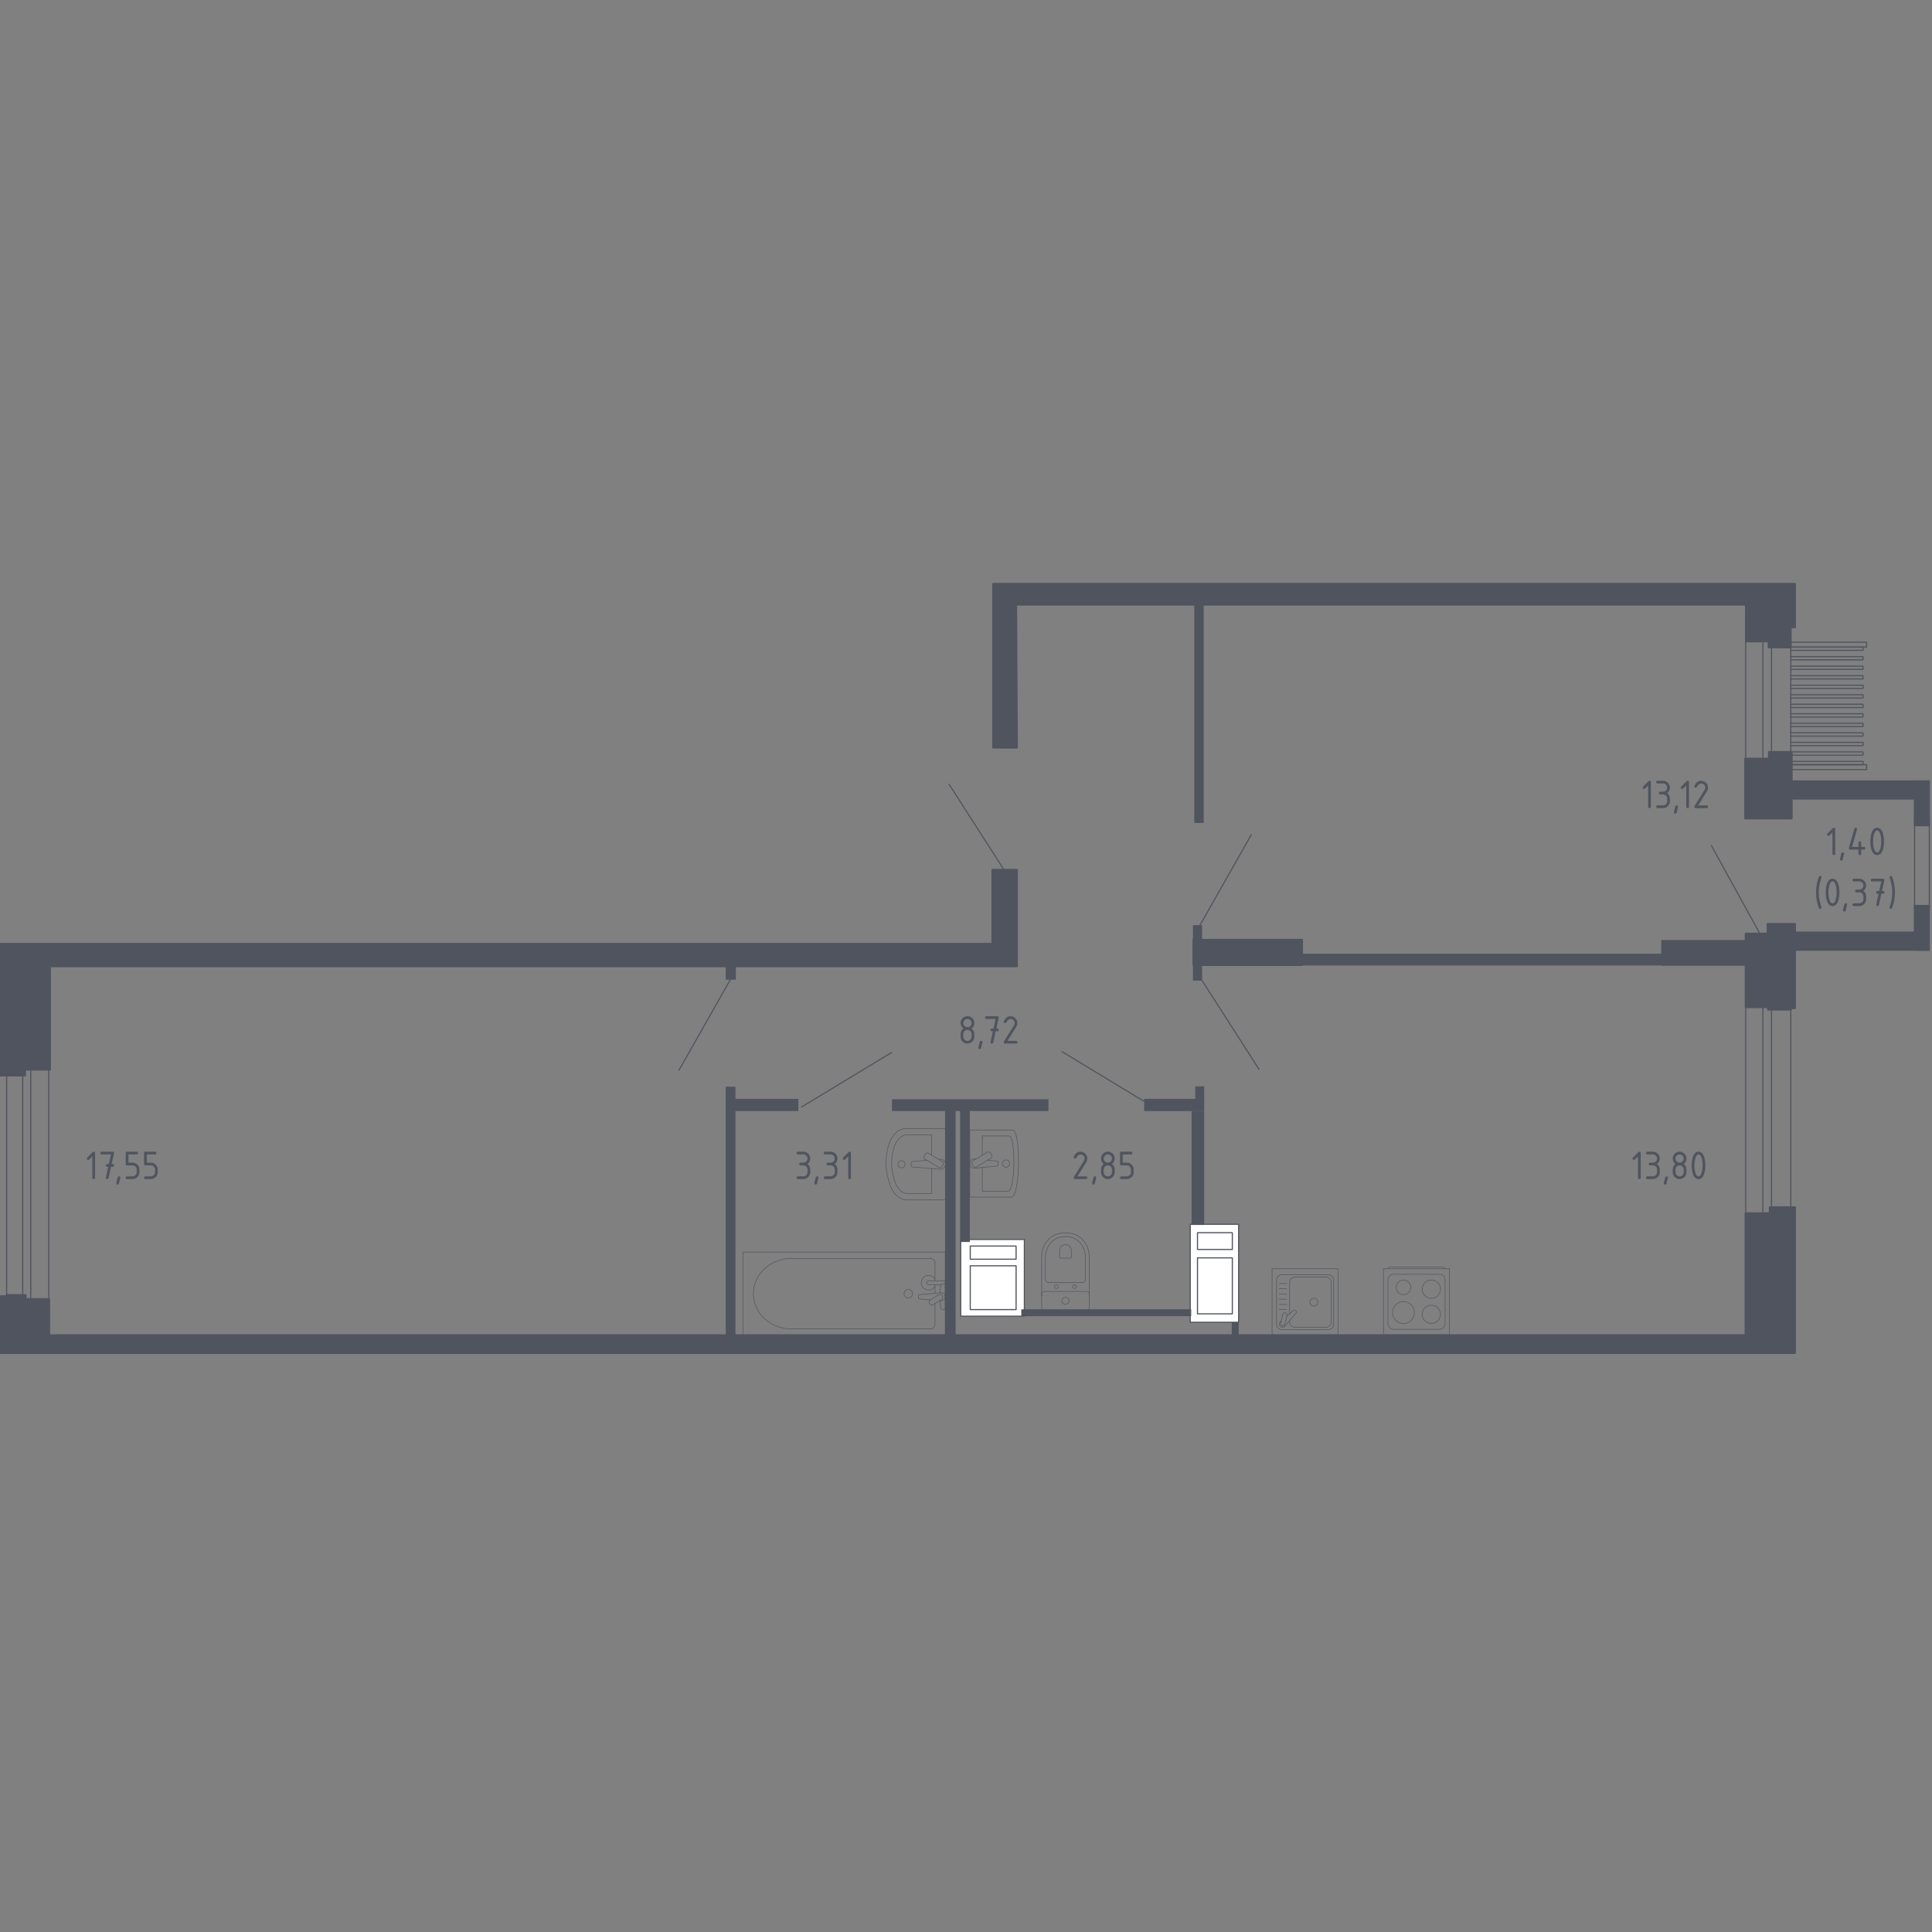 <?xml version="1.0" encoding="utf-8"?>
<!-- Generator: Adobe Illustrator 25.0.1, SVG Export Plug-In . SVG Version: 6.00 Build 0)  -->
<svg version="1.1" xmlns="http://www.w3.org/2000/svg" xmlns:xlink="http://www.w3.org/1999/xlink" x="0px" y="0px"
	 viewBox="0 0 1000 1000" style="enable-background:new 0 0 1000 1000;" xml:space="preserve">
<rect x="0" y="0" width="1000" height="1000" fill="#808080" stroke="none"/>
<style type="text/css">
	.st0{fill:none;stroke:#50545E;stroke-width:0.586;stroke-linecap:round;stroke-linejoin:round;stroke-miterlimit:10;}
	.st1{fill:none;stroke:#50545E;stroke-width:0.589;stroke-linecap:round;stroke-linejoin:round;stroke-miterlimit:10;}
	.st2{fill:#50545E;}
	.st3{fill:#FFFFFF;stroke:#50545E;stroke-width:0.586;stroke-linecap:round;stroke-linejoin:round;stroke-miterlimit:10;}
	.st4{fill:none;stroke:#50545E;stroke-width:0.293;stroke-linecap:round;stroke-linejoin:round;stroke-miterlimit:10;}
	.st5{fill:#50545E;stroke:#50545E;stroke-width:1.172;stroke-linecap:round;stroke-linejoin:round;stroke-miterlimit:10;}
</style>
<g id="_x2D_">
</g>
<g id="Окна_x2C__двери">
	<g>
		<rect x="916.92" y="317.36" class="st0" width="9.99" height="84.61"/>
		<rect x="903.57" y="317.36" class="st0" width="8.9" height="84.61"/>
	</g>
	<g>
		<rect x="916.92" y="493.84" class="st0" width="9.99" height="194.25"/>
		<rect x="903.57" y="493.84" class="st0" width="8.9" height="194.25"/>
	</g>
	<g>
		<rect x="15.91" y="516.47" class="st0" width="9.34" height="166.15"/>
		<rect x="3.44" y="516.47" class="st0" width="8.31" height="166.15"/>
	</g>
	<g>
		<rect x="926.91" y="332.39" class="st0" width="39.26" height="2.54"/>
		<rect x="926.91" y="395.8" class="st0" width="39.26" height="2.54"/>
		<polyline class="st0" points="926.91,336.62 964.3,336.62 964.3,334.93 926.91,334.93 		"/>
		<polyline class="st0" points="926.91,341.55 964.3,341.55 964.3,339.86 926.91,339.86 		"/>
		<polyline class="st0" points="926.91,346.48 964.3,346.48 964.3,344.79 926.91,344.79 		"/>
		<polyline class="st0" points="926.91,351.42 964.3,351.42 964.3,349.73 926.91,349.73 		"/>
		<polyline class="st0" points="926.91,356.35 964.3,356.35 964.3,354.66 926.91,354.66 		"/>
		<polyline class="st0" points="926.91,361.28 964.3,361.28 964.3,359.59 926.91,359.59 		"/>
		<polyline class="st0" points="926.91,366.21 964.3,366.21 964.3,364.52 926.91,364.52 		"/>
		<polyline class="st0" points="926.91,371.14 964.3,371.14 964.3,369.45 926.91,369.45 		"/>
		<polyline class="st0" points="926.91,376.07 964.3,376.07 964.3,374.38 926.91,374.38 		"/>
		<polyline class="st0" points="926.91,381.01 964.3,381.01 964.3,379.31 926.91,379.31 		"/>
		<polyline class="st0" points="926.91,385.94 964.3,385.94 964.3,384.25 926.91,384.25 		"/>
		<polyline class="st0" points="926.91,390.87 964.3,390.87 964.3,389.18 926.91,389.18 		"/>
		<polyline class="st0" points="926.91,395.8 964.3,395.8 964.3,394.11 926.91,394.11 		"/>
	</g>
	<line class="st0" x1="622.22" y1="507.57" x2="651.68" y2="553.48"/>
	<line class="st0" x1="491.24" y1="405.93" x2="520.7" y2="451.84"/>
	<line class="st0" x1="549.69" y1="544.32" x2="596.34" y2="572.6"/>
	<line class="st0" x1="414.9" y1="572.96" x2="461.58" y2="544.72"/>
	<line class="st0" x1="351.43" y1="553.94" x2="378.34" y2="506.48"/>
	<line class="st0" x1="620.73" y1="479.54" x2="647.64" y2="432.09"/>
	<line class="st1" x1="911.98" y1="485.25" x2="885.8" y2="437.66"/>
	<g>
		
			<rect x="957.08" y="372.16" transform="matrix(-1.836970e-16 1 -1 -1.836970e-16 1370.946 -553.146)" class="st2" width="9.93" height="73.48"/>
		
			<rect x="957.08" y="450.4" transform="matrix(-1.836970e-16 1 -1 -1.836970e-16 1449.19 -474.901)" class="st2" width="9.93" height="73.48"/>
		
			<rect x="982.88" y="411.64" transform="matrix(-1.836970e-16 1 -1 -1.836970e-16 1410.553 -578.946)" class="st2" width="23.74" height="8.33"/>
		
			<rect x="971.29" y="443.14" transform="matrix(-1.836970e-16 1 -1 -1.836970e-16 1441.745 -547.862)" class="st1" width="47.03" height="7.6"/>
		
			<rect x="982.86" y="476.09" transform="matrix(-1.836970e-16 1 -1 -1.836970e-16 1474.972 -514.491)" class="st2" width="23.74" height="8.3"/>
	</g>
</g>
<g id="Шахты">
	<g>
		<rect x="497.26" y="641.56" class="st3" width="32.95" height="39.69"/>
		<rect x="502.2" y="655.17" class="st3" width="23.73" height="22.68"/>
		<rect x="502.2" y="644.97" class="st3" width="23.73" height="6.8"/>
	</g>
	<g>
		<rect x="616.07" y="633.68" class="st3" width="25.04" height="50.73"/>
		<rect x="619.82" y="651.07" class="st3" width="18.03" height="28.99"/>
		<rect x="619.82" y="638.03" class="st3" width="18.03" height="8.7"/>
	</g>
</g>
<g id="Пунктир">
</g>
<g id="Перегородки">
	<rect x="375.64" y="562.48" class="st2" width="5.04" height="129.27"/>
	<rect x="378.79" y="568.77" class="st2" width="34.42" height="6.3"/>
	<rect x="461.68" y="568.98" class="st2" width="81.01" height="6.09"/>
	<rect x="489.17" y="572.76" class="st2" width="5.46" height="119.83"/>
	<rect x="496.94" y="573.81" class="st2" width="5.04" height="69.04"/>
	<rect x="592.22" y="568.77" class="st2" width="31.06" height="6.32"/>
	<rect x="618.66" y="562.27" class="st2" width="4.62" height="8.18"/>
	<rect x="616.77" y="575.07" class="st2" width="6.51" height="58.97"/>
	<rect x="528.63" y="677.69" class="st2" width="87.93" height="3.57"/>
	<rect x="637.55" y="684.41" class="st2" width="3.57" height="7.35"/>
	<rect x="673.43" y="493.64" class="st2" width="187.2" height="6.09"/>
	<rect x="375.64" y="500.36" class="st2" width="5.25" height="6.72"/>
	<rect x="617.46" y="478.87" class="st2" width="4.76" height="28.69"/>
	<rect x="618.16" y="310.4" class="st2" width="4.87" height="115.56"/>
</g>
<g id="Мебель">
</g>
<g id="Значки_коляска">
</g>
<g id="Сантехника">
	<g>
		<path class="st4" d="M489.38,621.07h-20.05c-3.81,0-7.28-3.28-8.86-8.38l-0.5-1.6c-1.85-5.98-1.81-12.87,0.12-18.8
			c1.62-4.97,5.03-8.14,8.78-8.14h20.5V621.07z"/>
		<path class="st4" d="M482.19,604.86v12.97h-12.33c-2.97,0-5.66-2.7-6.9-6.91l-0.38-1.31c-1.45-4.93-1.41-10.61,0.09-15.5
			c1.26-4.1,3.92-6.71,6.83-6.71h12.69v10.49"/>
		<path class="st4" d="M485.83,600.07l0.82-0.07c1.31-0.11,2.55,0.88,2.72,2.32c0.01,0.1,0.02,0.19,0.02,0.29s-0.01,0.19-0.02,0.29
			c-0.17,1.44-1.41,2.43-2.72,2.32l-14.2-1.17c-0.45,0-0.82-0.41-0.82-0.91v-1.07c0-0.5,0.36-0.91,0.82-0.91l7.3-0.6"/>
		<path class="st4" d="M478.9,597.34l-0.57,0.94c-0.35,0.58-0.16,1.34,0.42,1.69l7.15,4.31c0.58,0.35,1.34,0.16,1.69-0.42l0.57-0.94
			c0.35-0.58,0.16-1.34-0.42-1.69l-7.16-4.31C480.01,596.57,479.25,596.76,478.9,597.34z"/>
		<path class="st4" d="M466.62,600.77c-1.02,0-1.84,0.83-1.84,1.85c0,1.02,0.82,1.84,1.84,1.84c1.02,0,1.84-0.82,1.84-1.84
			C468.47,601.6,467.64,600.77,466.62,600.77z"/>
	</g>
	<g>
		<line class="st4" x1="483.96" y1="669.41" x2="483.96" y2="664.92"/>
		<path class="st4" d="M483.96,662.93v-9.28c0-1.27-1.11-2.29-2.47-2.29h-71.83c-4.9,0-9.63,1.69-13.26,4.74
			c-8.61,7.24-8.61,19.78,0,27.02c3.63,3.05,8.36,4.74,13.26,4.74h71.83c1.37,0,2.47-1.03,2.47-2.3v-10.87"/>
		<rect x="384.65" y="648.07" class="st4" width="104.6" height="43.07"/>
		<path class="st4" d="M467.93,669.61c0-1.22,0.99-2.2,2.2-2.2c1.22,0,2.2,0.99,2.2,2.2c0,1.22-0.99,2.21-2.2,2.21
			C468.91,671.81,467.93,670.82,467.93,669.61z"/>
		<path class="st4" d="M489.25,664.92v-1.99H486h-0.22h-5.12c0,0-1.05,0.04-1.05,0.99s1.05,1,1.05,1h5.12H486h1.2"/>
		<g>
			<path class="st4" d="M486.46,673.19l0.65,0.05c1.02,0.08,1.99-0.69,2.13-1.82c0.01-0.08,0.01-0.15,0.01-0.23
				c0-0.08,0-0.15-0.01-0.23c-0.13-1.13-1.1-1.9-2.13-1.82l-11.12,0.92c-0.35,0-0.64,0.32-0.64,0.71v0.84
				c0,0.39,0.29,0.71,0.64,0.71l5.63,0.47"/>
			<path class="st4" d="M481.25,674.89l-0.2-0.33c-0.35-0.58-0.16-1.34,0.42-1.69l4.46-2.69c0.58-0.35,1.34-0.16,1.69,0.42l0.2,0.33
				c0.35,0.58,0.16,1.34-0.42,1.69l-4.46,2.69C482.36,675.65,481.6,675.47,481.25,674.89z"/>
			<path class="st4" d="M486.55,673.13c0.08,1.57,0.25,3.61,0.52,4.15c0.39,0.76,1.47,0.42,1.47,0.42h0.69v-13.03h-0.69
				c0,0-1.08-0.33-1.47,0.43c-0.27,0.54-0.43,2.53-0.52,4.09"/>
		</g>
		<path class="st4" d="M483.96,662.07c-0.65-1.16-1.89-1.95-3.32-1.95c-2.1,0-3.8,1.7-3.8,3.8s1.7,3.8,3.8,3.8
			c1.43,0,2.67-0.79,3.32-1.95"/>
	</g>
	<g>
		<path class="st4" d="M539.17,670.87v-20.5c0-2.23,0.56-4.44,1.69-6.42c1.62-2.82,4.72-5.83,10.61-5.83c5.9,0,9,3.01,10.62,5.83
			c1.13,1.98,1.69,4.19,1.69,6.42v20.5"/>
		<path class="st4" d="M542.98,663.85c-1.04,0-1.89-0.78-1.89-1.75v-11.04c0-2.01,0.47-3.99,1.43-5.78
			c1.36-2.54,3.98-5.24,8.95-5.24c4.97,0,7.59,2.7,8.95,5.24c0.96,1.78,1.43,3.77,1.43,5.78v11.04c0,0.97-0.84,1.75-1.89,1.75
			H542.98z"/>
		<path class="st4" d="M548.98,651.22c-0.31,0-0.56-0.23-0.56-0.51v-3.25c0-0.59,0.14-1.17,0.42-1.7c0.4-0.74,1.17-1.54,2.63-1.54
			c1.46,0,2.23,0.8,2.63,1.54c0.28,0.53,0.42,1.11,0.42,1.7v3.25c0,0.28-0.25,0.51-0.55,0.51H548.98z"/>
		<path class="st4" d="M547.8,665.97c0-0.53-0.46-0.95-1.03-0.95c-0.56,0-1.02,0.42-1.02,0.95c0,0.53,0.46,0.95,1.02,0.95
			C547.35,666.92,547.8,666.49,547.8,665.97z"/>
		<path class="st4" d="M557.19,665.97c0-0.53-0.46-0.95-1.02-0.95c-0.56,0-1.02,0.42-1.02,0.95c0,0.53,0.46,0.95,1.02,0.95
			C556.73,666.92,557.19,666.49,557.19,665.97z"/>
		<path class="st4" d="M562.55,668.48H540.4c-0.68,0-1.23,0.55-1.23,1.23v7.18c0,0.68,0.55,1.23,1.23,1.23h22.15
			c0.68,0,1.23-0.55,1.23-1.23v-7.18C563.78,669.03,563.23,668.48,562.55,668.48z"/>
		<path class="st4" d="M553.32,673.3c0-1.02-0.83-1.85-1.85-1.85c-1.02,0-1.84,0.82-1.84,1.85c0,1.02,0.83,1.85,1.84,1.85
			C552.49,675.14,553.32,674.32,553.32,673.3z"/>
	</g>
	<g>
		<path class="st4" d="M501.95,619.61h21.61c4.51,0,4.97-34.71,0.54-34.71h-22.14V619.61z"/>
		<path class="st4" d="M508.43,604.27v12.29h13.38c3.72,0,4.1-28.61,0.44-28.61h-13.83v9.99"/>
		<path class="st4" d="M505.12,599.94l-0.9-0.08c-1.09-0.1-2.12,0.81-2.25,2.13c-0.01,0.09-0.02,0.18-0.02,0.27
			c0,0.09,0,0.18,0.02,0.27c0.14,1.32,1.17,2.23,2.25,2.13l11.78-1.08c0.38,0,0.68-0.37,0.68-0.83v-0.98c0-0.46-0.3-0.83-0.68-0.83
			l-4.73-0.43"/>
		<path class="st4" d="M512.7,596.84l0.58,0.97c0.36,0.59,0.16,1.37-0.43,1.73l-7.33,4.42c-0.6,0.36-1.38,0.16-1.73-0.43l-0.58-0.97
			c-0.36-0.59-0.16-1.37,0.43-1.73l7.34-4.42C511.56,596.06,512.34,596.25,512.7,596.84z"/>
		<path class="st4" d="M520.67,600.37c1.05,0,1.89,0.85,1.89,1.89c0,1.04-0.85,1.89-1.89,1.89c-1.04,0-1.89-0.85-1.89-1.89
			C518.78,601.21,519.62,600.37,520.67,600.37z"/>
	</g>
	<g>
		<path class="st4" d="M747.96,656.69L747.96,656.69c0-0.51-0.72-0.92-1.59-0.92h-26.38c-0.87,0-1.59,0.41-1.59,0.92"/>
		<rect x="716.09" y="656.7" class="st4" width="34.17" height="34.17"/>
		<path class="st4" d="M721.25,688.03h23.86c1.57,0,2.85-1.28,2.85-2.85V662.4c0-1.57-1.28-2.85-2.85-2.85h-23.86
			c-1.57,0-2.85,1.27-2.85,2.85v22.78C718.4,686.75,719.68,688.03,721.25,688.03z"/>
		<path class="st4" d="M736.11,680.29c0,2.62,2.12,4.74,4.74,4.74c2.62,0,4.74-2.12,4.74-4.74c0-2.62-2.12-4.74-4.74-4.74
			C738.23,675.55,736.11,677.67,736.11,680.29z"/>
		<path class="st4" d="M720.76,679.37c0,3.13,2.54,5.67,5.67,5.67c3.13,0,5.67-2.54,5.67-5.67c0-3.13-2.54-5.67-5.67-5.67
			C723.3,673.7,720.76,676.24,720.76,679.37z"/>
		<path class="st4" d="M736.11,667.28c0,2.62,2.12,4.74,4.74,4.74c2.62,0,4.74-2.12,4.74-4.74s-2.12-4.74-4.74-4.74
			C738.23,662.54,736.11,664.66,736.11,667.28z"/>
		<path class="st4" d="M722.65,666.32c0,2.09,1.69,3.78,3.78,3.78c2.09,0,3.78-1.69,3.78-3.78c0-2.09-1.69-3.78-3.78-3.78
			C724.35,662.54,722.65,664.23,722.65,666.32z"/>
	</g>
	<g>
		<rect x="658.43" y="656.7" class="st4" width="34.17" height="34.17"/>
		<path class="st4" d="M663.59,659.77h23.86c1.57,0,2.85,1.28,2.85,2.85v22.78c0,1.57-1.28,2.85-2.85,2.85h-23.86
			c-1.57,0-2.85-1.27-2.85-2.85v-22.78C660.74,661.04,662.02,659.77,663.59,659.77z"/>
		<path class="st4" d="M667.52,679.98v-16.12c0-1.57,1.28-2.85,2.85-2.85h15.86c1.57,0,2.85,1.28,2.85,2.85v20.3
			c0,1.57-1.28,2.85-2.85,2.85h-15.86c-1.57,0-2.85-1.28-2.85-2.85v-0.64"/>
		<path class="st4" d="M678.03,674c0-1.13,0.91-2.04,2.04-2.04c1.13,0,2.04,0.91,2.04,2.04c0,1.13-0.91,2.04-2.04,2.04
			C678.95,676.04,678.03,675.13,678.03,674z"/>
		<path class="st4" d="M663.16,683.67l-0.49,0.41c-0.64,0.54-0.76,1.55-0.18,2.28c0.04,0.05,0.08,0.1,0.12,0.14
			c0.04,0.05,0.09,0.09,0.14,0.13c0.73,0.58,1.73,0.46,2.28-0.18l5.89-6.95c0.2-0.2,0.19-0.55-0.04-0.78l-0.48-0.48
			c-0.23-0.22-0.58-0.25-0.78-0.04l-3.5,2.96"/>
		<path class="st4" d="M665.36,679.51L665.36,679.51c0.61,0.15,0.98,0.77,0.83,1.38l-1.12,4.5c-0.15,0.61-0.77,0.98-1.38,0.83
			c-0.6-0.15-0.98-0.77-0.83-1.38l1.12-4.5C664.13,679.73,664.75,679.36,665.36,679.51z"/>
		<line class="st4" x1="665.98" y1="664.35" x2="662.12" y2="664.35"/>
		<line class="st4" x1="665.98" y1="667.05" x2="662.12" y2="667.05"/>
		<line class="st4" x1="665.98" y1="669.75" x2="662.12" y2="669.75"/>
		<line class="st4" x1="665.98" y1="672.45" x2="662.12" y2="672.45"/>
		<line class="st4" x1="665.98" y1="675.16" x2="662.12" y2="675.16"/>
		<line class="st4" x1="665.98" y1="677.86" x2="662.12" y2="677.86"/>
	</g>
</g>
<g id="Несущие">
	<polygon class="st5" points="526.27,386.89 514.13,386.89 514.13,302.3 929,302.3 929,324.62 926.77,324.62 926.77,335 915.54,335 
		915.54,331.86 903.79,331.86 903.79,312.87 525.88,312.87 	"/>
	<polygon class="st5" points="513.74,450.33 526.27,450.33 526.27,500.06 25.79,500.06 25.79,553.54 12.87,553.54 12.87,556.59 
		-1.08,556.59 -1.08,488.62 513.73,488.62 	"/>
	<rect x="617.81" y="486.53" class="st5" width="56.04" height="12.88"/>
	<polygon class="st5" points="3.44,670.41 13.19,670.41 13.19,672.5 25.37,672.5 25.37,691.2 903.59,691.2 903.59,628.08 
		916.12,628.08 916.12,624.95 929,624.95 929,700.25 -1.08,700.25 -1.08,671.02 3.44,671.02 	"/>
	<polygon class="st5" points="929,478.31 914.98,478.31 914.98,483.34 903.65,483.34 903.65,487.14 860.42,487.14 860.42,499.31 
		903.65,499.31 903.65,521.22 915.19,521.22 915.19,522.48 926.95,522.48 926.95,521.76 929,521.76 	"/>
	<polygon class="st5" points="927.29,395.11 927.29,392.79 927.29,389.31 915.69,389.31 915.69,392.79 903.36,392.79 903.36,423.55 
		927.29,423.55 	"/>
</g>
<g id="Лифты_x2C__лестницы">
</g>
<g id="Площади">
	<g>
		<g>
			<path class="st2" d="M47.8,598.54l-1.63,1.63c-0.14,0.13-0.3,0.2-0.5,0.2c-0.47,0-0.71-0.24-0.71-0.71c0-0.19,0.07-0.36,0.2-0.49
				l2.77-2.77c0.19-0.19,0.38-0.28,0.57-0.28c0.47,0,0.71,0.24,0.71,0.71v12.75c0,0.47-0.24,0.71-0.71,0.71
				c-0.47,0-0.71-0.24-0.71-0.71V598.54z"/>
			<path class="st2" d="M56.03,603.91l-0.53,0c-0.47,0-0.71-0.24-0.71-0.71s0.24-0.71,0.71-0.71l0.83,0l1.11-4.96h-4.78
				c-0.47,0-0.71-0.24-0.71-0.71c0-0.47,0.24-0.71,0.71-0.71h5.67c0.46,0,0.7,0.23,0.71,0.69c0,0.04-0.01,0.1-0.02,0.17l-1.23,5.52
				l0.54,0c0.47,0,0.71,0.24,0.71,0.71s-0.24,0.71-0.71,0.71l-0.86,0l-1.28,5.82c-0.09,0.37-0.31,0.56-0.68,0.56
				c-0.48,0-0.72-0.24-0.72-0.71c0-0.07,0-0.12,0.01-0.16L56.03,603.91z"/>
			<path class="st2" d="M61.6,608.87c0.47,0,0.71,0.23,0.71,0.7c0,0.06-0.24,1.07-0.73,3.02c-0.09,0.36-0.31,0.54-0.69,0.54
				c-0.47,0-0.71-0.24-0.71-0.71c0-0.32,0.24-1.32,0.73-3C61.02,609.05,61.25,608.87,61.6,608.87z"/>
			<path class="st2" d="M65.06,602.49v-5.67c0-0.47,0.24-0.71,0.71-0.71h4.96c0.47,0,0.71,0.24,0.71,0.71
				c0,0.47-0.24,0.71-0.71,0.71h-4.25v4.25h2.12c0.98,0,1.82,0.35,2.51,1.04c0.69,0.69,1.04,1.53,1.04,2.5v1.42
				c0,0.98-0.35,1.82-1.04,2.51c-0.69,0.69-1.53,1.04-2.5,1.04h-2.83c-0.47,0-0.71-0.24-0.71-0.71c0-0.47,0.24-0.71,0.71-0.71h2.83
				c0.59,0,1.1-0.21,1.51-0.62c0.41-0.41,0.62-0.91,0.62-1.51v-1.42c0-0.59-0.21-1.09-0.62-1.5s-0.92-0.62-1.5-0.62h-2.83
				C65.3,603.2,65.06,602.96,65.06,602.49z"/>
			<path class="st2" d="M74.55,602.49v-5.67c0-0.47,0.24-0.71,0.71-0.71h4.96c0.47,0,0.71,0.24,0.71,0.71
				c0,0.47-0.24,0.71-0.71,0.71h-4.25v4.25h2.12c0.98,0,1.82,0.35,2.51,1.04c0.69,0.69,1.04,1.53,1.04,2.5v1.42
				c0,0.98-0.35,1.82-1.04,2.51c-0.69,0.69-1.53,1.04-2.5,1.04h-2.83c-0.47,0-0.71-0.24-0.71-0.71c0-0.47,0.24-0.71,0.71-0.71h2.83
				c0.59,0,1.1-0.21,1.51-0.62c0.41-0.41,0.62-0.91,0.62-1.51v-1.42c0-0.59-0.21-1.09-0.62-1.5s-0.92-0.62-1.5-0.62h-2.83
				C74.78,603.2,74.55,602.96,74.55,602.49z"/>
		</g>
	</g>
	<g>
		<g>
			<path class="st2" d="M853.08,406.54l-1.63,1.63c-0.14,0.13-0.3,0.2-0.5,0.2c-0.47,0-0.71-0.24-0.71-0.71
				c0-0.19,0.07-0.36,0.2-0.49l2.77-2.77c0.19-0.19,0.38-0.28,0.57-0.28c0.47,0,0.71,0.24,0.71,0.71v12.75
				c0,0.47-0.24,0.71-0.71,0.71c-0.47,0-0.71-0.24-0.71-0.71V406.54z"/>
			<path class="st2" d="M860.78,411.2h-1.42c-0.47,0-0.71-0.24-0.71-0.71c0-0.47,0.24-0.71,0.71-0.71h1.42
				c0.59,0,1.1-0.21,1.51-0.62c0.41-0.41,0.62-0.91,0.62-1.51c0-0.59-0.21-1.09-0.62-1.5c-0.42-0.41-0.92-0.62-1.5-0.62h-2.83
				c-0.47,0-0.71-0.24-0.71-0.71c0-0.47,0.24-0.71,0.71-0.71h2.83c0.98,0,1.82,0.35,2.51,1.04c0.69,0.69,1.04,1.53,1.04,2.5
				c0,1.17-0.47,2.12-1.42,2.83c0.94,0.71,1.42,1.66,1.42,2.83v1.42c0,0.98-0.35,1.82-1.04,2.51c-0.69,0.69-1.53,1.04-2.5,1.04
				h-2.83c-0.47,0-0.71-0.24-0.71-0.71c0-0.47,0.24-0.71,0.71-0.71h2.83c0.59,0,1.1-0.21,1.51-0.62c0.41-0.41,0.62-0.91,0.62-1.51
				v-1.42c0-0.59-0.21-1.09-0.62-1.5S861.36,411.2,860.78,411.2z"/>
			<path class="st2" d="M867.86,416.87c0.47,0,0.71,0.23,0.71,0.7c0,0.06-0.24,1.07-0.73,3.02c-0.09,0.36-0.32,0.54-0.69,0.54
				c-0.47,0-0.71-0.24-0.71-0.71c0-0.32,0.24-1.32,0.73-3C867.27,417.05,867.5,416.87,867.86,416.87z"/>
			<path class="st2" d="M872.81,406.54l-1.63,1.63c-0.14,0.13-0.3,0.2-0.5,0.2c-0.47,0-0.71-0.24-0.71-0.71
				c0-0.19,0.07-0.36,0.2-0.49l2.77-2.77c0.19-0.19,0.38-0.28,0.57-0.28c0.47,0,0.71,0.24,0.71,0.71v12.75
				c0,0.47-0.24,0.71-0.71,0.71c-0.47,0-0.71-0.24-0.71-0.71V406.54z"/>
			<path class="st2" d="M880.51,404.12c0.98,0,1.82,0.35,2.51,1.04s1.04,1.53,1.04,2.51c0,0.67-0.21,1.35-0.64,2.04l-4.46,7.17h4.4
				c0.47,0,0.71,0.24,0.71,0.71c0,0.47-0.24,0.71-0.71,0.71h-5.67c-0.47,0-0.71-0.24-0.71-0.71c0-0.14,0.04-0.28,0.12-0.41
				l5.19-8.34c0.24-0.38,0.35-0.77,0.35-1.17c0-0.59-0.21-1.09-0.62-1.5c-0.42-0.41-0.92-0.62-1.5-0.62c-0.8,0-1.54,0.59-2.22,1.78
				c-0.13,0.23-0.33,0.34-0.61,0.34c-0.47,0-0.71-0.24-0.71-0.71c0-0.11,0.02-0.2,0.06-0.29
				C877.91,404.97,879.07,404.12,880.51,404.12z"/>
		</g>
	</g>
	<g>
		<g>
			<path class="st2" d="M415.83,603.2h-1.42c-0.47,0-0.71-0.24-0.71-0.71c0-0.47,0.24-0.71,0.71-0.71h1.42
				c0.59,0,1.1-0.21,1.51-0.62c0.41-0.41,0.62-0.91,0.62-1.51c0-0.59-0.21-1.09-0.62-1.5c-0.42-0.41-0.92-0.62-1.5-0.62H413
				c-0.47,0-0.71-0.24-0.71-0.71c0-0.47,0.24-0.71,0.71-0.71h2.83c0.98,0,1.82,0.35,2.51,1.04c0.69,0.69,1.04,1.53,1.04,2.5
				c0,1.17-0.47,2.12-1.42,2.83c0.94,0.71,1.42,1.66,1.42,2.83v1.42c0,0.98-0.35,1.82-1.04,2.51c-0.69,0.69-1.53,1.04-2.5,1.04H413
				c-0.47,0-0.71-0.24-0.71-0.71c0-0.47,0.24-0.71,0.71-0.71h2.83c0.59,0,1.1-0.21,1.51-0.62c0.41-0.41,0.62-0.91,0.62-1.51v-1.42
				c0-0.59-0.21-1.09-0.62-1.5S416.42,603.2,415.83,603.2z"/>
			<path class="st2" d="M422.91,608.87c0.47,0,0.71,0.23,0.71,0.7c0,0.06-0.24,1.07-0.73,3.02c-0.09,0.36-0.31,0.54-0.69,0.54
				c-0.47,0-0.71-0.24-0.71-0.71c0-0.32,0.24-1.32,0.73-3C422.32,609.05,422.55,608.87,422.91,608.87z"/>
			<path class="st2" d="M429.91,603.2h-1.42c-0.47,0-0.71-0.24-0.71-0.71c0-0.47,0.24-0.71,0.71-0.71h1.42
				c0.59,0,1.1-0.21,1.51-0.62c0.41-0.41,0.62-0.91,0.62-1.51c0-0.59-0.21-1.09-0.62-1.5c-0.42-0.41-0.92-0.62-1.5-0.62h-2.83
				c-0.47,0-0.71-0.24-0.71-0.71c0-0.47,0.24-0.71,0.71-0.71h2.83c0.98,0,1.82,0.35,2.51,1.04c0.69,0.69,1.04,1.53,1.04,2.5
				c0,1.17-0.47,2.12-1.42,2.83c0.94,0.71,1.42,1.66,1.42,2.83v1.42c0,0.98-0.35,1.82-1.04,2.51c-0.69,0.69-1.53,1.04-2.5,1.04
				h-2.83c-0.47,0-0.71-0.24-0.71-0.71c0-0.47,0.24-0.71,0.71-0.71h2.83c0.59,0,1.1-0.21,1.51-0.62c0.41-0.41,0.62-0.91,0.62-1.51
				v-1.42c0-0.59-0.21-1.09-0.62-1.5S430.5,603.2,429.91,603.2z"/>
			<path class="st2" d="M439.03,598.54l-1.63,1.63c-0.14,0.13-0.3,0.2-0.5,0.2c-0.47,0-0.71-0.24-0.71-0.71
				c0-0.19,0.07-0.36,0.2-0.49l2.77-2.77c0.19-0.19,0.38-0.28,0.57-0.28c0.47,0,0.71,0.24,0.71,0.71v12.75
				c0,0.47-0.24,0.71-0.71,0.71c-0.47,0-0.71-0.24-0.71-0.71V598.54z"/>
		</g>
	</g>
	<g>
		<g>
			<path class="st2" d="M559.24,596.12c0.98,0,1.82,0.35,2.51,1.04s1.04,1.53,1.04,2.51c0,0.67-0.21,1.35-0.64,2.04l-4.46,7.17h4.4
				c0.47,0,0.71,0.24,0.71,0.71c0,0.47-0.24,0.71-0.71,0.71h-5.67c-0.47,0-0.71-0.24-0.71-0.71c0-0.14,0.04-0.28,0.12-0.41
				l5.19-8.34c0.24-0.38,0.35-0.77,0.35-1.17c0-0.59-0.21-1.09-0.62-1.5c-0.42-0.41-0.92-0.62-1.5-0.62c-0.8,0-1.54,0.59-2.22,1.78
				c-0.13,0.23-0.33,0.34-0.61,0.34c-0.47,0-0.71-0.24-0.71-0.71c0-0.11,0.02-0.2,0.06-0.29
				C556.64,596.96,557.8,596.12,559.24,596.12z"/>
			<path class="st2" d="M566.69,608.87c0.47,0,0.71,0.23,0.71,0.7c0,0.06-0.24,1.07-0.73,3.02c-0.09,0.36-0.31,0.54-0.69,0.54
				c-0.47,0-0.71-0.24-0.71-0.71c0-0.32,0.24-1.32,0.73-3C566.1,609.05,566.33,608.87,566.69,608.87z"/>
			<path class="st2" d="M573.42,610.28c-0.98,0-1.82-0.34-2.51-1.04c-0.69-0.69-1.04-1.53-1.04-2.51v-1.42
				c0-1.17,0.47-2.12,1.42-2.83c-0.94-0.72-1.42-1.66-1.42-2.83c0-0.98,0.34-1.82,1.04-2.51c0.69-0.69,1.53-1.04,2.51-1.04
				c0.98,0,1.82,0.35,2.51,1.04s1.04,1.53,1.04,2.51c0,1.17-0.47,2.12-1.42,2.83c0.68,0.51,1.11,1.15,1.29,1.9
				c0.09,0.38,0.13,1.16,0.13,2.35c0,0.98-0.35,1.82-1.04,2.51C575.24,609.94,574.4,610.28,573.42,610.28z M573.42,601.78
				c0.59,0,1.1-0.21,1.51-0.62c0.41-0.41,0.62-0.91,0.62-1.51c0-0.59-0.21-1.09-0.62-1.5c-0.42-0.41-0.92-0.62-1.5-0.62
				c-0.59,0-1.1,0.21-1.51,0.62s-0.62,0.91-0.62,1.51s0.21,1.1,0.62,1.51C572.33,601.58,572.83,601.78,573.42,601.78z
				 M573.42,608.87c0.59,0,1.1-0.21,1.51-0.62c0.41-0.41,0.62-0.91,0.62-1.51v-1.42c0-0.59-0.21-1.09-0.62-1.5s-0.92-0.62-1.5-0.62
				c-0.59,0-1.1,0.21-1.51,0.62s-0.62,0.91-0.62,1.51v1.42c0,0.59,0.21,1.1,0.62,1.51C572.33,608.66,572.83,608.87,573.42,608.87z"
				/>
			<path class="st2" d="M579.71,602.49v-5.67c0-0.47,0.24-0.71,0.71-0.71h4.96c0.47,0,0.71,0.24,0.71,0.71
				c0,0.47-0.24,0.71-0.71,0.71h-4.25v4.25h2.12c0.98,0,1.82,0.35,2.51,1.04c0.69,0.69,1.04,1.53,1.04,2.5v1.42
				c0,0.98-0.35,1.82-1.04,2.51c-0.69,0.69-1.53,1.04-2.5,1.04h-2.83c-0.47,0-0.71-0.24-0.71-0.71c0-0.47,0.24-0.71,0.71-0.71h2.83
				c0.59,0,1.1-0.21,1.51-0.62c0.41-0.41,0.62-0.91,0.62-1.51v-1.42c0-0.59-0.21-1.09-0.62-1.5s-0.92-0.62-1.5-0.62h-2.83
				C579.95,603.2,579.71,602.96,579.71,602.49z"/>
		</g>
	</g>
	<g>
		<g>
			<path class="st2" d="M500.75,540.16c-0.98,0-1.82-0.34-2.51-1.04c-0.69-0.69-1.04-1.53-1.04-2.51v-1.42
				c0-1.17,0.47-2.12,1.42-2.83c-0.94-0.72-1.42-1.66-1.42-2.83c0-0.98,0.34-1.82,1.04-2.51c0.69-0.69,1.53-1.04,2.51-1.04
				c0.98,0,1.82,0.35,2.51,1.04s1.04,1.53,1.04,2.51c0,1.17-0.47,2.12-1.42,2.83c0.68,0.51,1.11,1.15,1.29,1.9
				c0.09,0.38,0.13,1.16,0.13,2.35c0,0.98-0.35,1.82-1.04,2.51C502.57,539.82,501.73,540.16,500.75,540.16z M500.75,531.66
				c0.59,0,1.1-0.21,1.51-0.62c0.41-0.41,0.62-0.91,0.62-1.51c0-0.59-0.21-1.09-0.62-1.5c-0.42-0.41-0.92-0.62-1.5-0.62
				c-0.59,0-1.1,0.21-1.51,0.62s-0.62,0.91-0.62,1.51s0.21,1.1,0.62,1.51C499.66,531.46,500.16,531.66,500.75,531.66z
				 M500.75,538.75c0.59,0,1.1-0.21,1.51-0.62c0.41-0.41,0.62-0.91,0.62-1.51v-1.42c0-0.59-0.21-1.09-0.62-1.5s-0.92-0.62-1.5-0.62
				c-0.59,0-1.1,0.21-1.51,0.62s-0.62,0.91-0.62,1.51v1.42c0,0.59,0.21,1.1,0.62,1.51C499.66,538.54,500.16,538.75,500.75,538.75z"
				/>
			<path class="st2" d="M507.83,538.75c0.47,0,0.71,0.23,0.71,0.7c0,0.06-0.24,1.07-0.73,3.02c-0.09,0.36-0.31,0.54-0.69,0.54
				c-0.47,0-0.71-0.24-0.71-0.71c0-0.32,0.24-1.32,0.73-3C507.24,538.92,507.47,538.75,507.83,538.75z"/>
			<path class="st2" d="M513.92,533.79l-0.53,0c-0.47,0-0.71-0.24-0.71-0.71s0.24-0.71,0.71-0.71l0.83,0l1.11-4.96h-4.78
				c-0.47,0-0.71-0.24-0.71-0.71c0-0.47,0.24-0.71,0.71-0.71h5.67c0.46,0,0.7,0.23,0.71,0.69c0,0.04-0.01,0.1-0.02,0.17l-1.23,5.52
				l0.54,0c0.47,0,0.71,0.24,0.71,0.71s-0.24,0.71-0.71,0.71l-0.86,0l-1.28,5.82c-0.09,0.37-0.31,0.56-0.68,0.56
				c-0.48,0-0.72-0.24-0.72-0.71c0-0.07,0-0.12,0.01-0.16L513.92,533.79z"/>
			<path class="st2" d="M523.05,525.99c0.98,0,1.82,0.35,2.51,1.04s1.04,1.53,1.04,2.51c0,0.67-0.21,1.35-0.64,2.04l-4.46,7.17h4.4
				c0.47,0,0.71,0.24,0.71,0.71c0,0.47-0.24,0.71-0.71,0.71h-5.67c-0.47,0-0.71-0.24-0.71-0.71c0-0.14,0.04-0.28,0.12-0.41
				l5.19-8.34c0.24-0.38,0.35-0.77,0.35-1.17c0-0.59-0.21-1.09-0.62-1.5c-0.42-0.41-0.92-0.62-1.5-0.62c-0.8,0-1.54,0.59-2.22,1.78
				c-0.13,0.23-0.33,0.34-0.61,0.34c-0.47,0-0.71-0.24-0.71-0.71c0-0.11,0.02-0.2,0.06-0.29
				C520.46,526.84,521.62,525.99,523.05,525.99z"/>
		</g>
	</g>
	<g>
		<g>
			<path class="st2" d="M847.83,598.54l-1.63,1.63c-0.14,0.13-0.3,0.2-0.5,0.2c-0.47,0-0.71-0.24-0.71-0.71
				c0-0.19,0.07-0.36,0.2-0.49l2.77-2.77c0.19-0.19,0.38-0.28,0.57-0.28c0.47,0,0.71,0.24,0.71,0.71v12.75
				c0,0.47-0.24,0.71-0.71,0.71c-0.47,0-0.71-0.24-0.71-0.71V598.54z"/>
			<path class="st2" d="M855.54,603.2h-1.42c-0.47,0-0.71-0.24-0.71-0.71c0-0.47,0.24-0.71,0.71-0.71h1.42
				c0.59,0,1.1-0.21,1.51-0.62c0.41-0.41,0.62-0.91,0.62-1.51c0-0.59-0.21-1.09-0.62-1.5c-0.42-0.41-0.92-0.62-1.5-0.62h-2.83
				c-0.47,0-0.71-0.24-0.71-0.71c0-0.47,0.24-0.71,0.71-0.71h2.83c0.98,0,1.82,0.35,2.51,1.04c0.69,0.69,1.04,1.53,1.04,2.5
				c0,1.17-0.47,2.12-1.42,2.83c0.94,0.71,1.42,1.66,1.42,2.83v1.42c0,0.98-0.35,1.82-1.04,2.51c-0.69,0.69-1.53,1.04-2.5,1.04
				h-2.83c-0.47,0-0.71-0.24-0.71-0.71c0-0.47,0.24-0.71,0.71-0.71h2.83c0.59,0,1.1-0.21,1.51-0.62c0.41-0.41,0.62-0.91,0.62-1.51
				v-1.42c0-0.59-0.21-1.09-0.62-1.5S856.12,603.2,855.54,603.2z"/>
			<path class="st2" d="M862.61,608.87c0.47,0,0.71,0.23,0.71,0.7c0,0.06-0.24,1.07-0.73,3.02c-0.09,0.36-0.32,0.54-0.69,0.54
				c-0.47,0-0.71-0.24-0.71-0.71c0-0.32,0.24-1.32,0.73-3C862.03,609.05,862.25,608.87,862.61,608.87z"/>
			<path class="st2" d="M869.36,610.29c-0.98,0-1.82-0.34-2.51-1.04c-0.69-0.69-1.04-1.53-1.04-2.51v-1.42
				c0-1.17,0.47-2.12,1.42-2.83c-0.95-0.72-1.42-1.66-1.42-2.83c0-0.98,0.34-1.82,1.04-2.51s1.53-1.04,2.51-1.04
				s1.82,0.35,2.51,1.04s1.04,1.53,1.04,2.51c0,1.17-0.47,2.12-1.42,2.83c0.68,0.51,1.11,1.15,1.29,1.9
				c0.09,0.38,0.13,1.16,0.13,2.35c0,0.98-0.35,1.82-1.04,2.51C871.17,609.94,870.34,610.29,869.36,610.29z M869.36,601.78
				c0.59,0,1.1-0.21,1.51-0.62c0.41-0.41,0.62-0.91,0.62-1.51c0-0.59-0.21-1.09-0.62-1.5c-0.42-0.41-0.92-0.62-1.5-0.62
				c-0.59,0-1.1,0.21-1.51,0.62c-0.41,0.41-0.62,0.91-0.62,1.51s0.21,1.1,0.62,1.51C868.26,601.58,868.76,601.78,869.36,601.78z
				 M869.36,608.87c0.59,0,1.1-0.21,1.51-0.62c0.41-0.41,0.62-0.91,0.62-1.51v-1.42c0-0.59-0.21-1.09-0.62-1.5s-0.92-0.62-1.5-0.62
				c-0.59,0-1.1,0.21-1.51,0.62c-0.41,0.41-0.62,0.91-0.62,1.51v1.42c0,0.59,0.21,1.1,0.62,1.51
				C868.26,608.66,868.76,608.87,869.36,608.87z"/>
			<path class="st2" d="M882.68,603.2c0,1.69-0.21,3.15-0.62,4.38c-0.61,1.8-1.58,2.71-2.92,2.71c-1.34,0-2.31-0.9-2.92-2.69
				c-0.42-1.23-0.62-2.69-0.62-4.39c0-1.7,0.21-3.16,0.62-4.39c0.61-1.8,1.58-2.69,2.92-2.69c1.34,0,2.31,0.9,2.92,2.71
				C882.48,600.05,882.68,601.51,882.68,603.2z M881.27,603.2c0-1.17-0.12-2.28-0.38-3.32c-0.38-1.57-0.96-2.35-1.75-2.35
				c-0.78,0-1.36,0.79-1.74,2.36c-0.26,1.06-0.39,2.16-0.39,3.31c0,1.17,0.12,2.27,0.38,3.32c0.38,1.57,0.96,2.35,1.75,2.35
				s1.37-0.78,1.75-2.35C881.14,605.47,881.27,604.37,881.27,603.2z"/>
		</g>
	</g>
	<g>
		<path class="st2" d="M948.49,430.85l-1.63,1.63c-0.14,0.13-0.3,0.2-0.5,0.2c-0.47,0-0.71-0.24-0.71-0.71
			c0-0.19,0.07-0.36,0.2-0.49l2.77-2.77c0.19-0.19,0.38-0.28,0.57-0.28c0.47,0,0.71,0.24,0.71,0.71v12.75
			c0,0.47-0.24,0.71-0.71,0.71c-0.47,0-0.71-0.24-0.71-0.71V430.85z"/>
		<path class="st2" d="M953.81,441.17c0.47,0,0.71,0.23,0.71,0.7c0,0.06-0.24,1.07-0.73,3.02c-0.09,0.36-0.32,0.54-0.69,0.54
			c-0.47,0-0.71-0.24-0.71-0.71c0-0.32,0.24-1.32,0.73-3C953.22,441.35,953.45,441.17,953.81,441.17z"/>
		<path class="st2" d="M956.96,439.05c0-0.08,0.01-0.14,0.02-0.19l2.83-9.92c0.1-0.34,0.33-0.52,0.69-0.52
			c0.47,0,0.71,0.24,0.71,0.71c0,0.06-0.01,0.13-0.02,0.21l-2.58,9h3.32v-2.13c0-0.47,0.24-0.71,0.71-0.71s0.71,0.24,0.71,0.71v2.13
			h1.42c0.47,0,0.71,0.24,0.71,0.71s-0.24,0.71-0.71,0.71h-1.42v2.13c0,0.47-0.24,0.71-0.71,0.71s-0.71-0.24-0.71-0.71v-2.13h-4.25
			C957.19,439.76,956.96,439.52,956.96,439.05z"/>
		<path class="st2" d="M975.16,435.51c0,1.69-0.21,3.15-0.62,4.38c-0.61,1.8-1.58,2.71-2.92,2.71c-1.34,0-2.31-0.9-2.92-2.69
			c-0.42-1.23-0.62-2.69-0.62-4.39c0-1.7,0.21-3.16,0.62-4.39c0.61-1.8,1.58-2.69,2.92-2.69c1.34,0,2.31,0.9,2.92,2.71
			C974.95,432.36,975.16,433.82,975.16,435.51z M973.74,435.51c0-1.17-0.12-2.28-0.38-3.32c-0.38-1.57-0.96-2.35-1.75-2.35
			c-0.78,0-1.36,0.79-1.74,2.36c-0.26,1.06-0.39,2.16-0.39,3.31c0,1.17,0.12,2.27,0.38,3.32c0.38,1.57,0.96,2.35,1.75,2.35
			s1.37-0.78,1.75-2.35C973.62,437.78,973.74,436.67,973.74,435.51z"/>
		<path class="st2" d="M941.39,461.89c0,1.43,0.14,2.85,0.42,4.26c0.17,0.84,0.48,1.94,0.94,3.27c0.04,0.1,0.05,0.19,0.05,0.26
			c0,0.19-0.07,0.36-0.21,0.5c-0.14,0.14-0.31,0.21-0.5,0.21c-0.3,0-0.5-0.11-0.6-0.33c-0.39-0.84-0.74-2.02-1.05-3.54
			c-0.31-1.52-0.46-3.06-0.46-4.63s0.15-3.11,0.46-4.63c0.31-1.52,0.66-2.7,1.05-3.54c0.1-0.22,0.3-0.33,0.6-0.33
			c0.48,0,0.72,0.24,0.72,0.71c0,0.07-0.02,0.16-0.05,0.26c-0.46,1.34-0.78,2.43-0.94,3.27
			C941.53,459.03,941.39,460.45,941.39,461.89z"/>
		<path class="st2" d="M952.07,461.89c0,1.69-0.21,3.15-0.62,4.38c-0.61,1.8-1.58,2.71-2.92,2.71c-1.34,0-2.31-0.9-2.92-2.69
			c-0.42-1.23-0.62-2.69-0.62-4.39c0-1.7,0.21-3.16,0.62-4.39c0.61-1.8,1.58-2.69,2.92-2.69c1.34,0,2.31,0.9,2.92,2.71
			C951.86,458.74,952.07,460.2,952.07,461.89z M950.65,461.89c0-1.17-0.12-2.28-0.38-3.32c-0.38-1.57-0.96-2.35-1.75-2.35
			c-0.78,0-1.36,0.79-1.74,2.36c-0.26,1.06-0.39,2.16-0.39,3.31c0,1.17,0.12,2.27,0.38,3.32c0.38,1.57,0.96,2.35,1.75,2.35
			s1.37-0.78,1.75-2.35C950.53,464.16,950.65,463.05,950.65,461.89z"/>
		<path class="st2" d="M955.35,467.55c0.47,0,0.71,0.23,0.71,0.7c0,0.06-0.24,1.07-0.73,3.02c-0.09,0.36-0.32,0.54-0.69,0.54
			c-0.47,0-0.71-0.24-0.71-0.71c0-0.32,0.24-1.32,0.73-3C954.76,467.73,954.99,467.55,955.35,467.55z"/>
		<path class="st2" d="M962.35,461.89h-1.42c-0.47,0-0.71-0.24-0.71-0.71c0-0.47,0.24-0.71,0.71-0.71h1.42
			c0.59,0,1.1-0.21,1.51-0.62c0.41-0.41,0.62-0.91,0.62-1.51c0-0.59-0.21-1.09-0.62-1.5c-0.42-0.41-0.92-0.62-1.5-0.62h-2.83
			c-0.47,0-0.71-0.24-0.71-0.71c0-0.47,0.24-0.71,0.71-0.71h2.83c0.98,0,1.82,0.35,2.51,1.04c0.69,0.69,1.04,1.53,1.04,2.5
			c0,1.17-0.47,2.12-1.42,2.83c0.94,0.71,1.42,1.66,1.42,2.83v1.42c0,0.98-0.35,1.82-1.04,2.51c-0.69,0.69-1.53,1.04-2.5,1.04h-2.83
			c-0.47,0-0.71-0.24-0.71-0.71c0-0.47,0.24-0.71,0.71-0.71h2.83c0.59,0,1.1-0.21,1.51-0.62c0.41-0.41,0.62-0.91,0.62-1.51v-1.42
			c0-0.59-0.21-1.09-0.62-1.5S962.94,461.89,962.35,461.89z"/>
		<path class="st2" d="M972.36,462.59l-0.53,0c-0.47,0-0.71-0.24-0.71-0.71s0.24-0.71,0.71-0.71l0.83,0l1.11-4.96H969
			c-0.47,0-0.71-0.24-0.71-0.71c0-0.47,0.24-0.71,0.71-0.71h5.67c0.47,0,0.7,0.23,0.71,0.69c0,0.04-0.01,0.1-0.02,0.17l-1.23,5.52
			l0.54,0c0.47,0,0.71,0.24,0.71,0.71s-0.24,0.71-0.71,0.71l-0.86,0l-1.28,5.82c-0.09,0.37-0.31,0.56-0.68,0.56
			c-0.48,0-0.72-0.24-0.72-0.71c0-0.07,0-0.12,0.01-0.16L972.36,462.59z"/>
		<path class="st2" d="M979.42,461.89c0-1.43-0.14-2.85-0.42-4.26c-0.16-0.79-0.48-1.89-0.96-3.27c-0.03-0.09-0.04-0.17-0.04-0.26
			c0-0.19,0.07-0.36,0.21-0.5c0.14-0.14,0.31-0.21,0.5-0.21c0.3,0,0.5,0.11,0.6,0.33c0.39,0.84,0.74,2.03,1.05,3.54
			c0.31,1.52,0.46,3.06,0.46,4.63s-0.15,3.11-0.46,4.63c-0.31,1.52-0.66,2.7-1.05,3.54c-0.1,0.22-0.3,0.33-0.6,0.33
			c-0.19,0-0.35-0.07-0.5-0.21c-0.15-0.14-0.22-0.31-0.22-0.49c0-0.09,0.01-0.17,0.04-0.26c0.48-1.39,0.8-2.48,0.96-3.27
			C979.29,464.74,979.42,463.32,979.42,461.89z"/>
	</g>
</g>
<g id="Таблички">
</g>
</svg>
